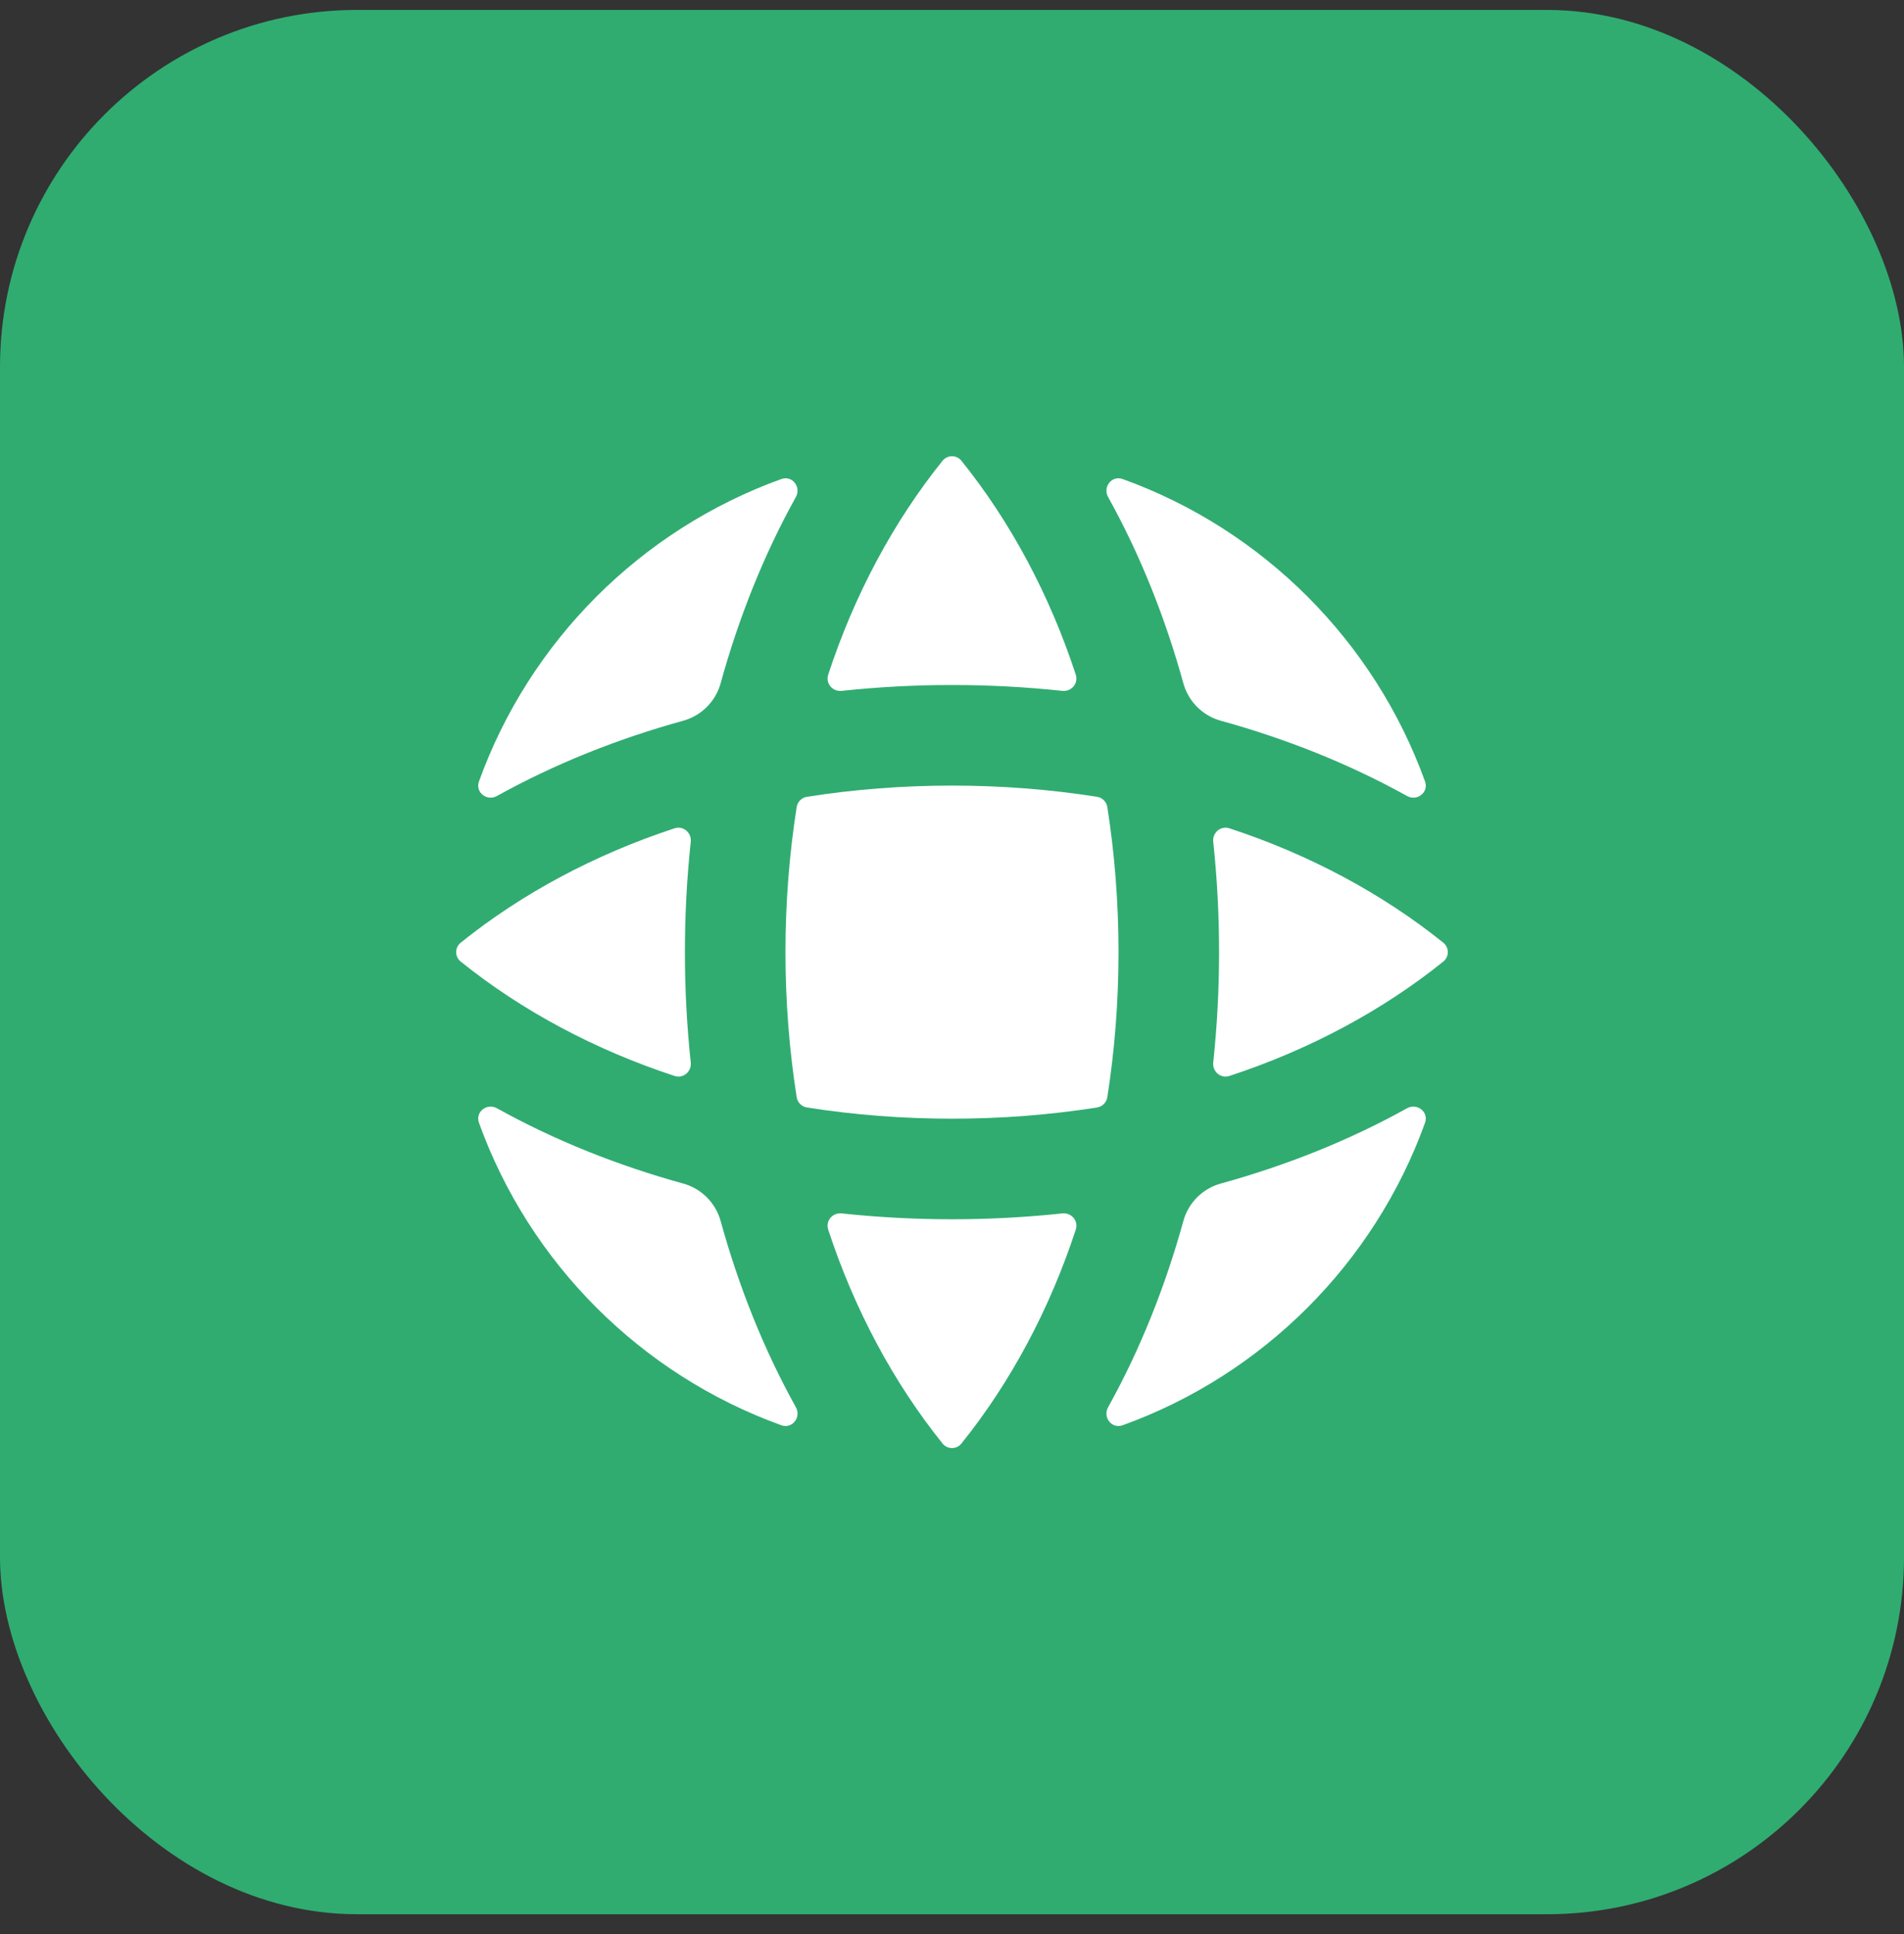 <svg width="64" height="65" viewBox="0 0 64 65" fill="none" xmlns="http://www.w3.org/2000/svg">
<rect x="0" y="0" width="64" height="65" fill="#333333" stroke="none"/>
<rect y="0.334" width="64" height="64" rx="12" fill="#30AC71"/>
<path d="M26.752 16.704C26.94 16.367 26.628 15.968 26.265 16.099C21.545 17.801 17.801 21.545 16.099 26.265C15.968 26.628 16.367 26.94 16.704 26.752C18.649 25.672 20.762 24.83 22.964 24.223C23.575 24.054 24.054 23.575 24.223 22.964C24.83 20.762 25.672 18.649 26.752 16.704Z" fill="white"/>
<path d="M16.704 37.247C16.367 37.059 15.968 37.371 16.099 37.734C17.801 42.454 21.545 46.198 26.265 47.901C26.628 48.031 26.94 47.633 26.752 47.295C25.672 45.35 24.83 43.237 24.223 41.035C24.054 40.424 23.575 39.945 22.964 39.777C20.762 39.169 18.649 38.328 16.704 37.247Z" fill="white"/>
<path d="M37.247 47.295C37.06 47.633 37.371 48.032 37.734 47.901C42.454 46.198 46.198 42.454 47.901 37.734C48.032 37.371 47.633 37.059 47.295 37.247C45.35 38.328 43.237 39.169 41.035 39.777C40.424 39.945 39.945 40.424 39.777 41.035C39.169 43.237 38.328 45.35 37.247 47.295Z" fill="white"/>
<path d="M47.295 26.752C47.633 26.94 48.032 26.628 47.901 26.265C46.198 21.545 42.454 17.801 37.734 16.099C37.371 15.968 37.06 16.367 37.247 16.704C38.328 18.649 39.169 20.762 39.777 22.964C39.945 23.575 40.424 24.054 41.035 24.223C43.237 24.83 45.35 25.672 47.295 26.752Z" fill="white"/>
<path d="M26.402 32C26.402 33.645 26.529 35.28 26.779 36.875C26.807 37.053 26.946 37.193 27.125 37.221C28.719 37.471 30.355 37.597 32 37.597C33.645 37.597 35.28 37.471 36.875 37.221C37.053 37.193 37.193 37.053 37.221 36.875C37.471 35.28 37.597 33.645 37.597 32C37.597 30.355 37.471 28.719 37.221 27.124C37.193 26.946 37.053 26.806 36.875 26.779C35.28 26.528 33.645 26.402 32 26.402C30.355 26.402 28.719 26.528 27.125 26.779C26.946 26.806 26.807 26.946 26.779 27.124C26.529 28.719 26.402 30.355 26.402 32Z" fill="white"/>
<path d="M28.288 40.78C27.984 40.748 27.743 41.034 27.838 41.324C28.718 44.008 30.034 46.465 31.682 48.514C31.846 48.717 32.154 48.717 32.317 48.514C33.966 46.465 35.281 44.008 36.161 41.324C36.257 41.034 36.015 40.748 35.712 40.78C34.478 40.912 33.236 40.977 32 40.977C30.763 40.977 29.521 40.912 28.288 40.78Z" fill="white"/>
<path d="M23.219 28.288C23.251 27.984 22.965 27.743 22.675 27.838C19.991 28.718 17.534 30.034 15.486 31.682C15.282 31.846 15.282 32.153 15.486 32.317C17.534 33.965 19.991 35.281 22.675 36.161C22.965 36.257 23.251 36.015 23.219 35.711C23.087 34.478 23.022 33.236 23.022 32C23.022 30.763 23.087 29.521 23.219 28.288Z" fill="white"/>
<path d="M31.682 15.486C31.846 15.282 32.154 15.282 32.317 15.486C33.966 17.534 35.281 19.991 36.161 22.675C36.257 22.965 36.015 23.251 35.712 23.219C34.478 23.087 33.236 23.022 32 23.022C30.763 23.022 29.521 23.087 28.288 23.219C27.984 23.251 27.743 22.965 27.838 22.675C28.718 19.991 30.034 17.534 31.682 15.486Z" fill="white"/>
<path d="M40.781 35.711C40.748 36.015 41.034 36.257 41.325 36.161C44.008 35.281 46.465 33.965 48.514 32.317C48.717 32.153 48.717 31.846 48.514 31.682C46.465 30.034 44.008 28.718 41.325 27.838C41.034 27.743 40.748 27.984 40.781 28.288C40.912 29.521 40.977 30.763 40.977 32C40.977 33.236 40.912 34.478 40.781 35.711Z" fill="white"/>
</svg>
